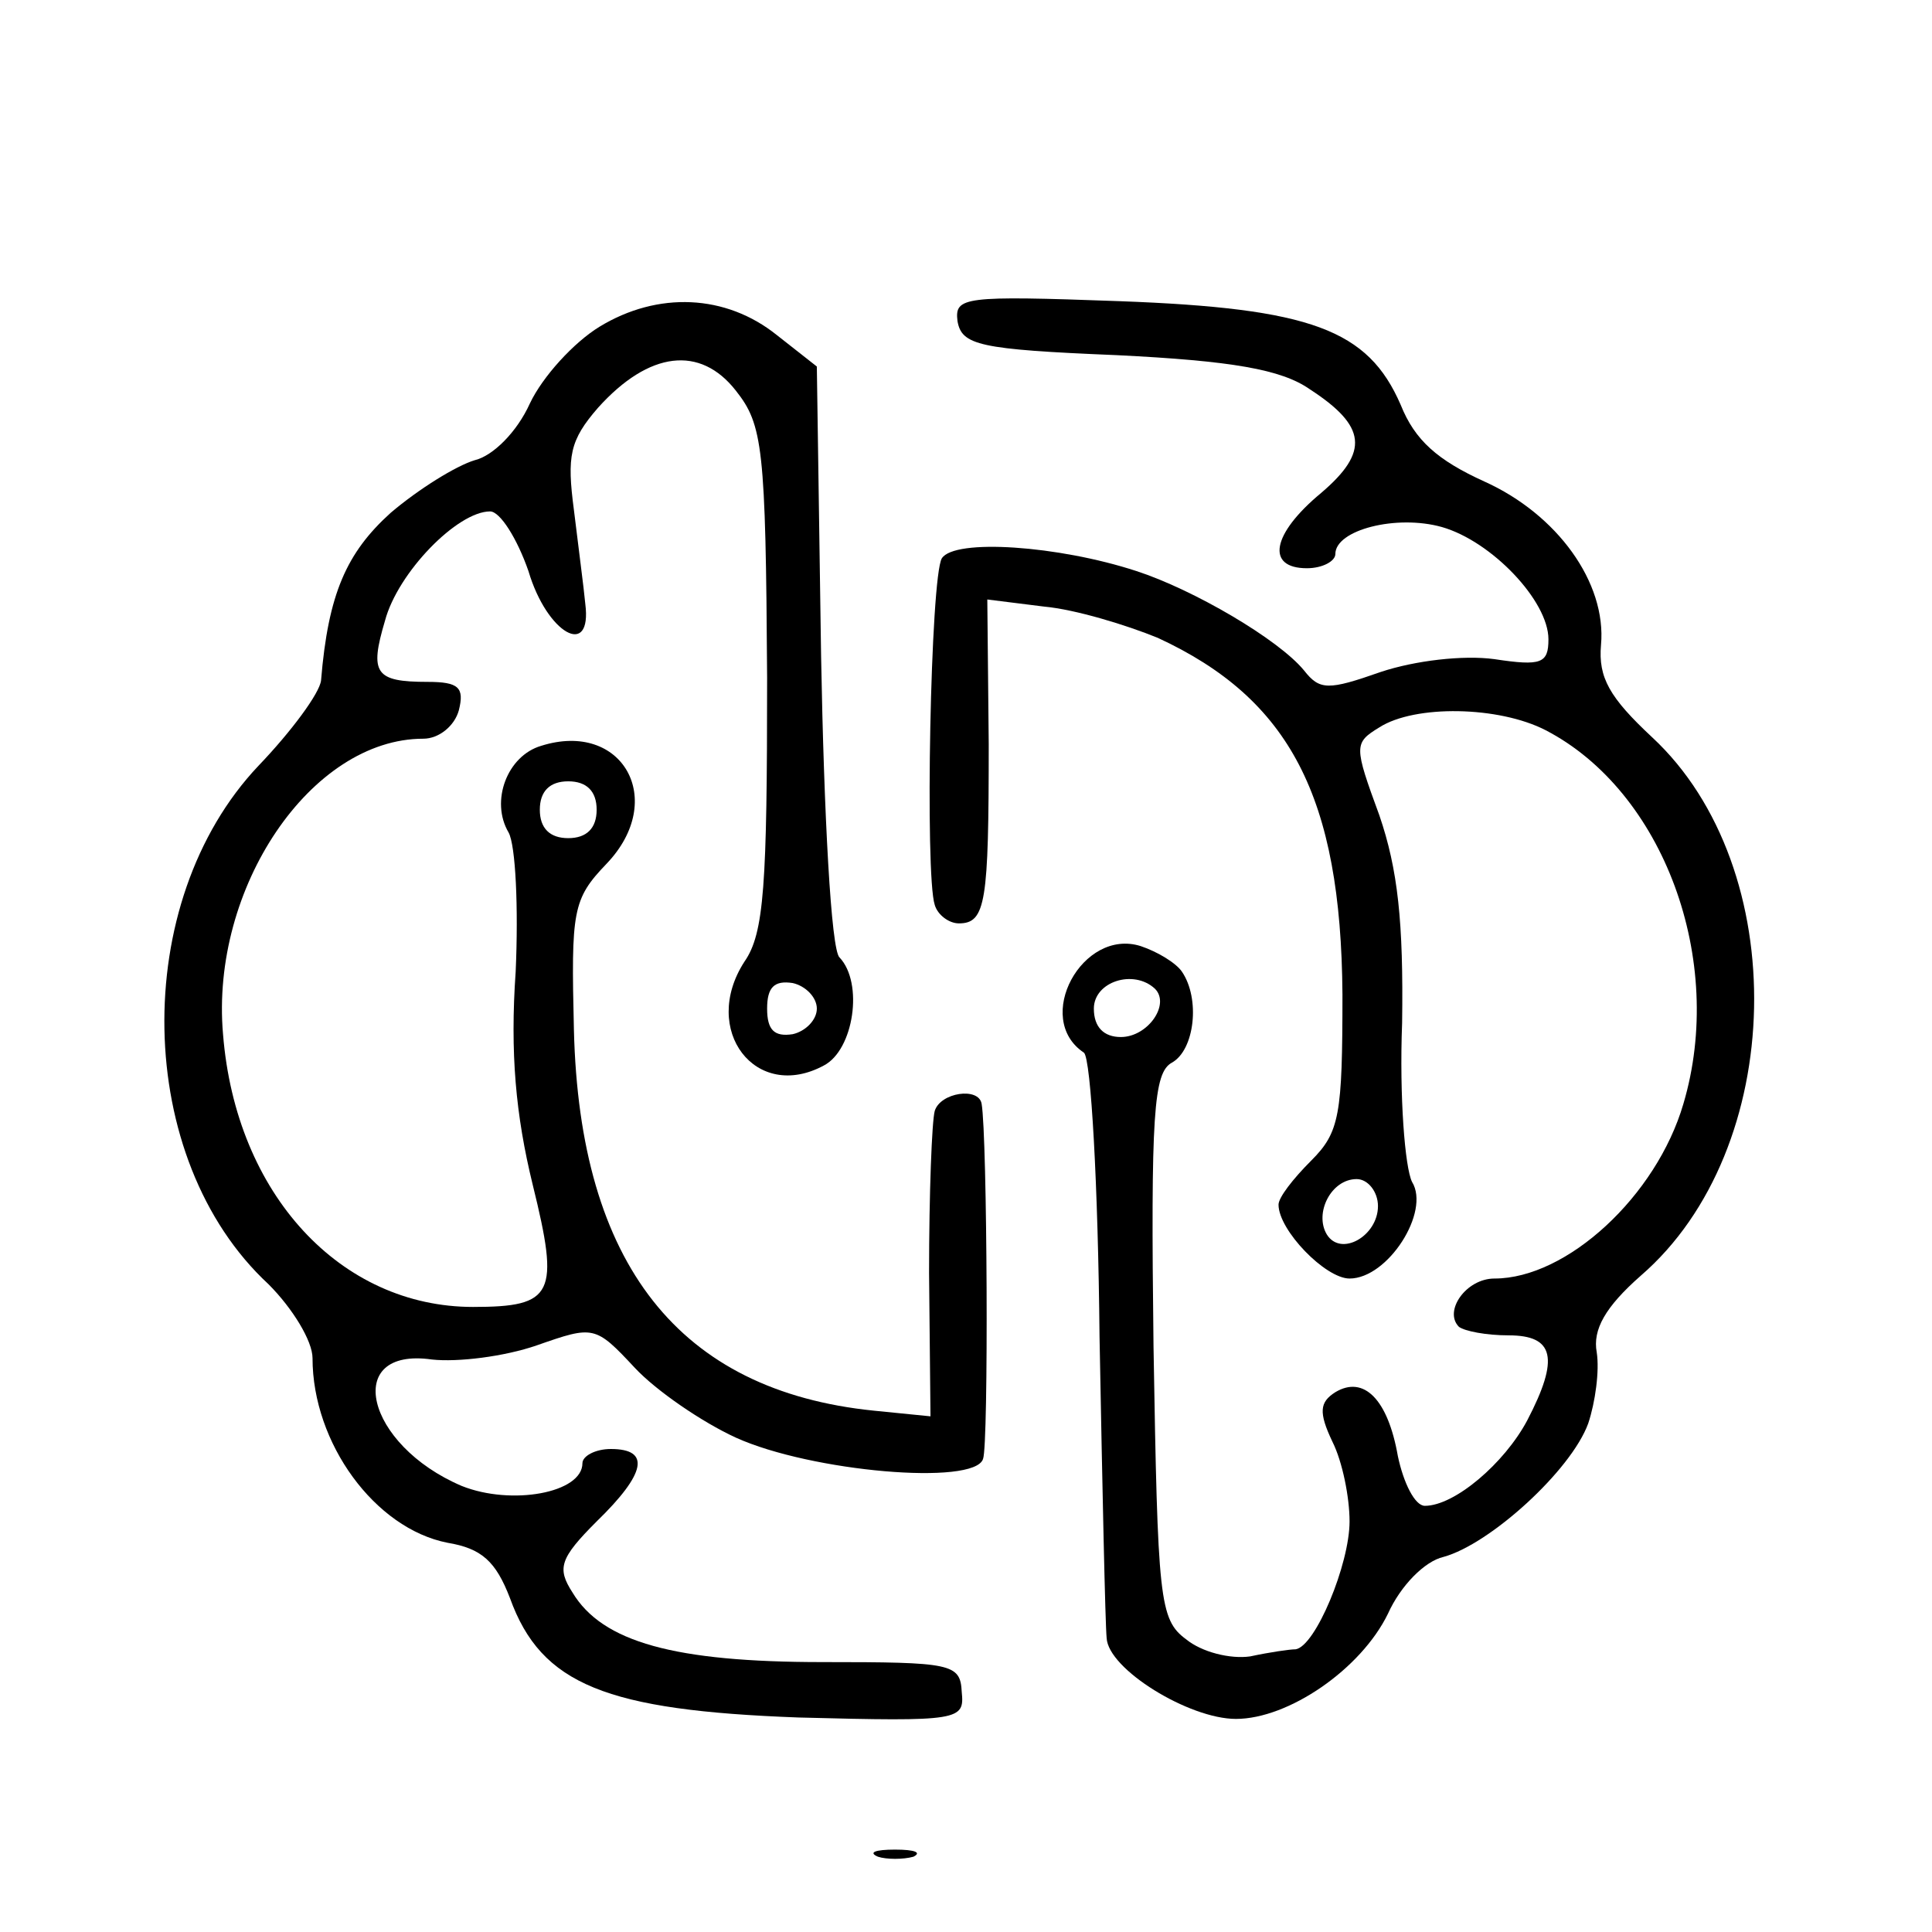 <?xml version="1.0" standalone="no"?>
<!DOCTYPE svg PUBLIC "-//W3C//DTD SVG 20010904//EN"
 "http://www.w3.org/TR/2001/REC-SVG-20010904/DTD/svg10.dtd">
<svg version="1.0" xmlns="http://www.w3.org/2000/svg"
 width="136pt" height="136pt" viewBox="0 0 136 136"
 preserveAspectRatio="xMidYMid meet">
<g transform="translate(0,136) scale(0.1,-0.1)"
fill="#000000" stroke="none">
<path d="M422 1130 c-18 -11 -40 -35 -49 -54 -9 -20 -26 -37 -39 -40 -13 -4
-39 -20 -59 -37 -31 -28 -44 -57 -49 -118 -1 -9 -21 -36 -44 -60 -91 -96 -88
-277 7 -365 17 -17 31 -40 31 -52 0 -60 44 -120 95 -130 24 -4 34 -13 44 -39
22 -61 68 -79 203 -84 114 -3 117 -2 115 18 -1 20 -7 21 -98 21 -104 0 -155
14 -176 49 -11 17 -9 24 17 50 35 34 38 51 10 51 -11 0 -20 -5 -20 -10 0 -21
-50 -30 -85 -16 -68 29 -84 98 -21 89 18 -2 51 2 74 10 40 14 41 14 69 -16 15
-16 47 -38 71 -49 53 -24 168 -34 174 -15 4 10 3 227 -1 250 -2 12 -29 8 -33
-5 -2 -7 -4 -58 -4 -114 l1 -101 -40 4 c-137 14 -207 103 -211 268 -2 84 -1
92 23 117 43 45 11 101 -46 83 -24 -7 -36 -39 -23 -61 5 -9 7 -53 5 -98 -4
-57 0 -101 12 -150 19 -77 15 -86 -42 -86 -93 0 -167 79 -176 192 -9 103 62
208 141 208 11 0 22 9 25 20 4 16 0 20 -22 20 -37 0 -41 6 -30 43 9 34 51 77
74 77 7 0 19 -19 27 -42 13 -44 45 -62 40 -23 -1 11 -5 41 -8 66 -5 38 -3 49
17 72 36 40 72 44 97 12 19 -24 21 -40 22 -202 0 -146 -2 -180 -16 -200 -31
-48 8 -99 56 -73 21 11 28 58 11 76 -6 5 -11 101 -13 212 l-3 204 -28 22 c-36
29 -84 31 -125 6z m-2 -340 c0 -13 -7 -20 -20 -20 -13 0 -20 7 -20 20 0 13 7
20 20 20 13 0 20 -7 20 -20z m155 -140 c0 -8 -8 -16 -17 -18 -13 -2 -18 3 -18
18 0 15 5 20 18 18 9 -2 17 -10 17 -18z"/>
<path d="M674 1134 c3 -17 15 -20 112 -24 81 -4 116 -10 136 -24 40 -26 42
-44 8 -73 -35 -29 -39 -53 -10 -53 11 0 20 5 20 10 0 17 43 28 75 19 35 -10
75 -52 75 -79 0 -17 -5 -19 -38 -14 -22 3 -56 -1 -80 -9 -37 -13 -43 -13 -54
1 -18 22 -78 57 -118 70 -55 18 -128 23 -137 9 -8 -13 -12 -223 -5 -244 2 -7
10 -13 17 -13 19 0 21 15 21 126 l-1 102 40 -5 c22 -2 58 -13 80 -22 93 -43
129 -112 130 -251 0 -85 -2 -97 -22 -117 -13 -13 -23 -26 -23 -31 0 -18 33
-52 50 -52 27 0 57 47 44 68 -5 10 -9 60 -7 112 1 71 -3 108 -16 146 -18 49
-18 51 0 62 25 16 84 15 117 -2 83 -43 127 -162 97 -263 -19 -65 -82 -123
-133 -123 -20 0 -36 -23 -25 -34 4 -3 19 -6 35 -6 32 0 36 -16 13 -60 -16 -30
-51 -60 -72 -60 -7 0 -15 16 -19 35 -7 40 -24 57 -44 45 -11 -7 -12 -14 -2
-35 7 -14 12 -39 12 -56 0 -30 -24 -88 -38 -90 -4 0 -18 -2 -32 -5 -14 -2 -34
3 -45 12 -19 14 -20 28 -23 206 -2 164 0 193 13 200 16 9 20 45 7 64 -4 6 -17
14 -29 18 -41 13 -76 -51 -40 -75 5 -4 10 -94 11 -200 2 -107 4 -202 5 -212 1
-22 58 -57 91 -57 37 0 88 35 107 74 9 20 26 37 39 40 33 9 90 61 102 94 5 15
8 37 6 50 -3 16 6 32 31 54 103 89 107 287 8 379 -30 28 -38 42 -36 65 4 44
-31 92 -82 115 -33 15 -49 29 -59 54 -23 53 -63 68 -198 73 -110 4 -116 3
-114 -14z m139 -470 c11 -11 -5 -34 -24 -34 -12 0 -19 7 -19 20 0 19 28 28 43
14z m157 -153 c0 -21 -26 -36 -36 -20 -9 15 3 39 21 39 8 0 15 -9 15 -19z"/>
<path d="M618 53 c6 -2 18 -2 25 0 6 3 1 5 -13 5 -14 0 -19 -2 -12 -5z"/>
</g>
</svg>
